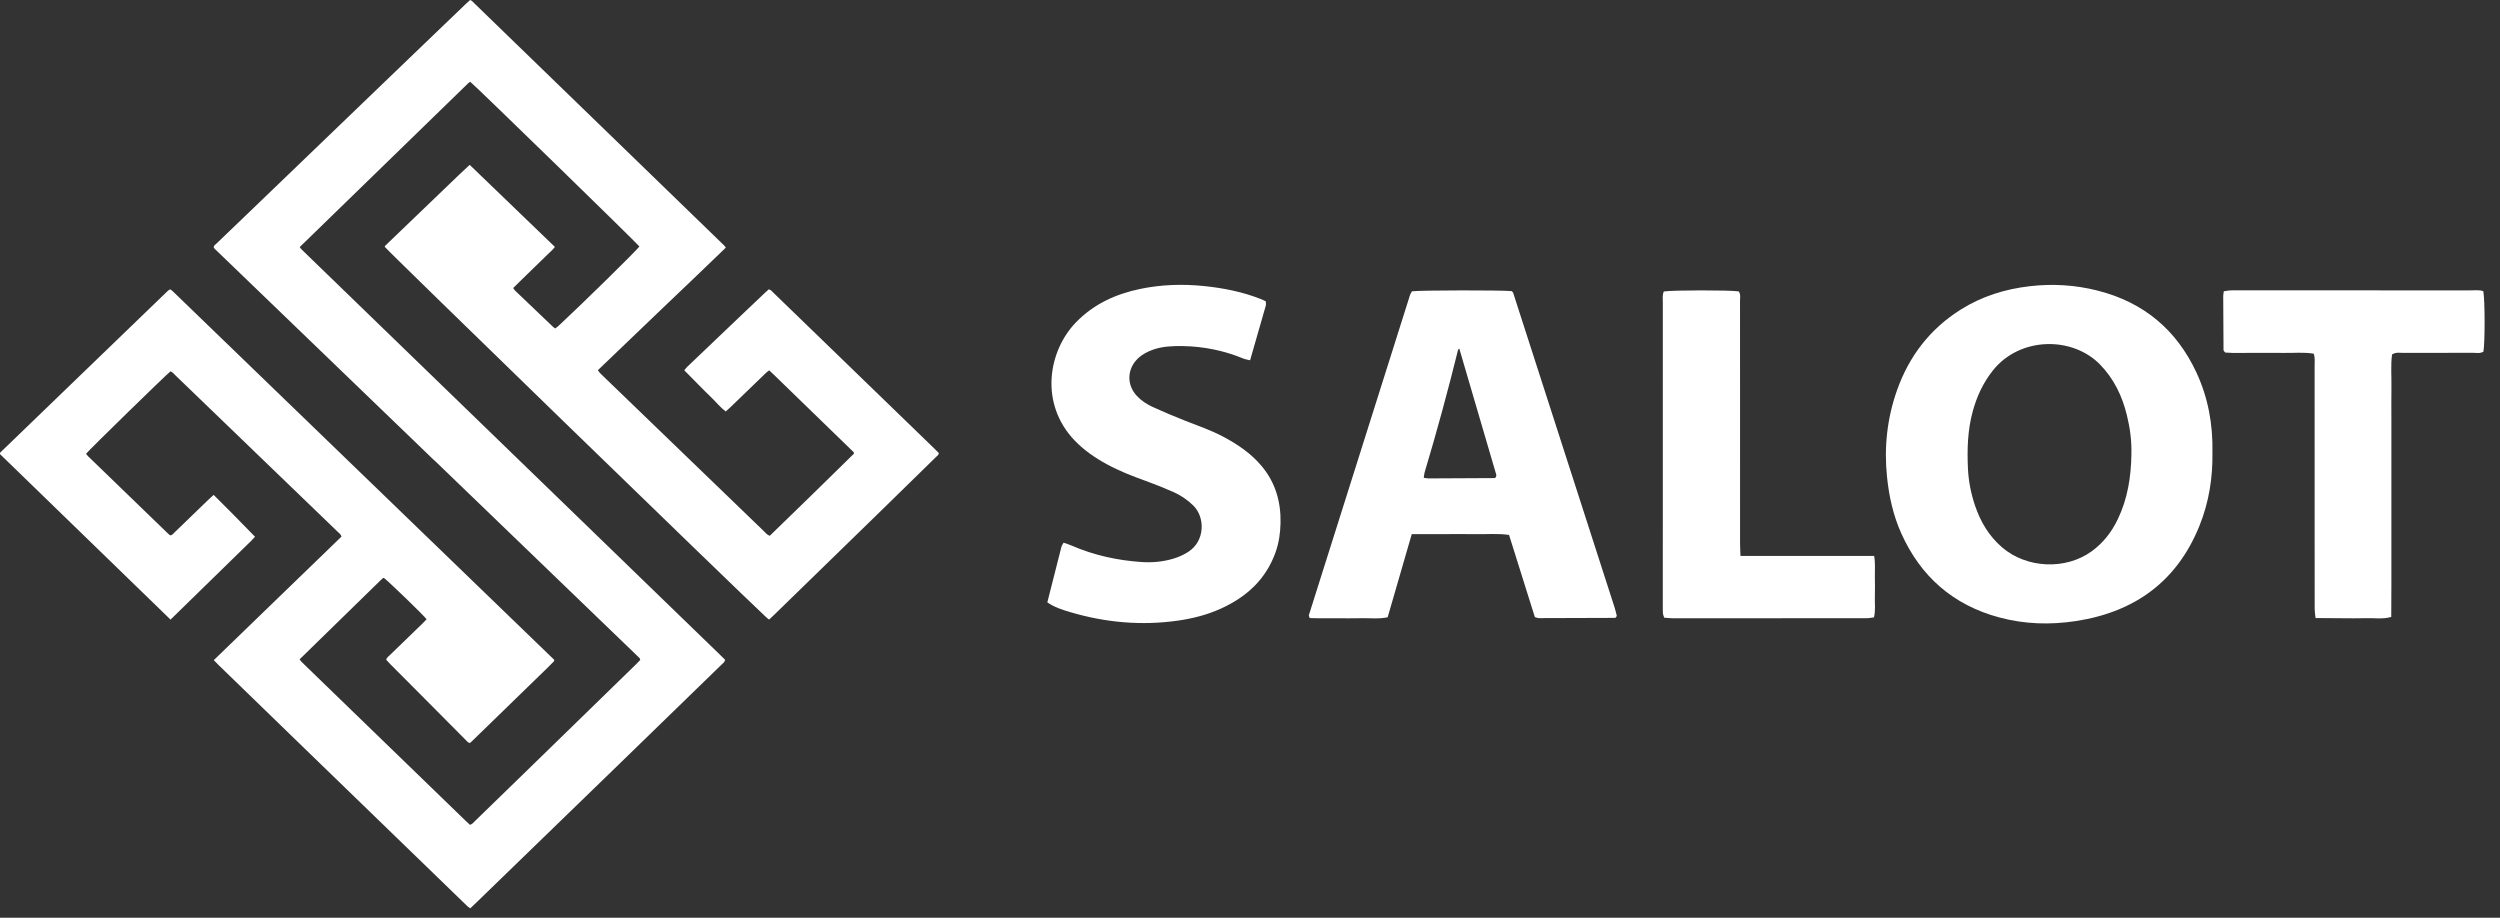 <svg width="158" height="58" viewBox="0 0 158 58" fill="none" xmlns="http://www.w3.org/2000/svg">
<rect x="0" y="0" width="158" height="58" fill="#333333" stroke="none"/>
<path d="M29.683 10.417C31.494 12.164 33.278 13.879 35.07 15.606C34.922 15.801 34.758 15.933 34.612 16.079C34.473 16.219 34.33 16.354 34.188 16.491C34.038 16.638 33.887 16.783 33.736 16.93C33.595 17.067 33.453 17.205 33.312 17.342C33.161 17.489 33.01 17.634 32.861 17.781C32.72 17.919 32.581 18.057 32.434 18.203C32.48 18.267 32.507 18.322 32.549 18.363C33.351 19.131 34.154 19.898 34.959 20.664C34.994 20.697 35.037 20.721 35.09 20.759C35.16 20.705 35.231 20.658 35.293 20.601C36.94 19.065 40.215 15.849 40.41 15.578C40.243 15.354 30.03 5.406 29.723 5.172C29.684 5.197 29.637 5.216 29.602 5.249C26.055 8.697 22.509 12.145 18.943 15.614C18.963 15.64 18.998 15.701 19.046 15.749C19.212 15.915 19.382 16.077 19.55 16.24C28.2 24.619 36.849 32.997 45.498 41.375C45.612 41.486 45.725 41.599 45.828 41.7C45.798 41.858 45.684 41.924 45.597 42.008C43.44 44.107 41.281 46.205 39.12 48.301C36.101 51.231 33.079 54.158 30.058 57.087C29.952 57.189 29.844 57.29 29.723 57.406C29.659 57.36 29.597 57.323 29.545 57.277C29.444 57.186 29.349 57.089 29.252 56.995C25.716 53.569 22.18 50.144 18.645 46.718C17.042 45.163 15.44 43.608 13.837 42.053C13.732 41.951 13.632 41.844 13.511 41.722C14.425 40.837 15.319 39.971 16.214 39.105C17.11 38.239 18.005 37.373 18.901 36.506C19.796 35.641 20.69 34.776 21.579 33.915C21.551 33.772 21.45 33.712 21.374 33.639C20.593 32.884 19.81 32.132 19.028 31.378C16.39 28.835 13.752 26.29 11.113 23.748C11.008 23.648 10.919 23.525 10.775 23.469C10.562 23.621 5.642 28.421 5.439 28.677C5.478 28.727 5.516 28.787 5.566 28.835C7.25 30.466 8.935 32.095 10.621 33.725C10.665 33.767 10.715 33.803 10.756 33.837C10.895 33.822 10.956 33.72 11.033 33.646C11.762 32.944 12.489 32.239 13.217 31.537C13.304 31.453 13.395 31.373 13.503 31.276C14.392 32.151 15.247 33.031 16.118 33.923C16.026 34.022 15.954 34.104 15.876 34.18C14.184 35.834 12.491 37.487 10.778 39.159C7.165 35.654 3.573 32.169 0.001 28.7C0.001 28.652 -0.001 28.64 0.001 28.628C0.004 28.617 0.012 28.606 0.02 28.597C3.545 25.196 7.07 21.794 10.595 18.393C10.63 18.359 10.673 18.332 10.713 18.304C10.722 18.298 10.736 18.299 10.77 18.293C10.807 18.32 10.859 18.351 10.902 18.392C18.95 26.166 26.996 33.941 35.029 41.703C35.023 41.746 35.023 41.758 35.019 41.77C35.016 41.781 35.011 41.793 35.003 41.802C34.864 41.941 34.727 42.082 34.585 42.22C32.976 43.785 31.366 45.35 29.755 46.915C29.739 46.931 29.712 46.937 29.669 46.957C29.559 46.92 29.486 46.819 29.402 46.735C28.445 45.774 27.49 44.811 26.534 43.849C25.908 43.22 25.281 42.592 24.655 41.962C24.569 41.875 24.489 41.784 24.405 41.693C24.447 41.555 24.554 41.485 24.64 41.402C25.322 40.74 26.006 40.08 26.688 39.419C26.784 39.326 26.874 39.228 26.963 39.137C26.771 38.881 24.596 36.78 24.266 36.525C24.256 36.525 24.244 36.523 24.233 36.525C24.221 36.528 24.208 36.532 24.199 36.54C24.143 36.589 24.088 36.639 24.035 36.69C22.34 38.344 20.646 39.998 18.935 41.67C18.984 41.733 19.021 41.792 19.07 41.84C19.263 42.031 19.459 42.218 19.654 42.408C22.898 45.549 26.141 48.692 29.385 51.833C29.491 51.936 29.599 52.035 29.702 52.131C29.862 52.08 29.941 51.965 30.036 51.873C31.275 50.671 32.514 49.466 33.751 48.262C35.899 46.171 38.047 44.079 40.194 41.987C40.29 41.894 40.381 41.797 40.455 41.721C40.455 41.675 40.458 41.663 40.455 41.651C40.452 41.64 40.444 41.63 40.438 41.619C40.431 41.609 40.423 41.6 40.415 41.59C40.406 41.581 40.398 41.572 40.39 41.563C40.373 41.546 40.355 41.528 40.337 41.511C40.328 41.503 40.32 41.495 40.31 41.486C40.293 41.469 40.275 41.451 40.258 41.435C40.24 41.418 40.222 41.4 40.205 41.383C36.011 37.342 31.817 33.3 27.624 29.259C27.607 29.242 27.588 29.225 27.571 29.208C27.562 29.199 27.553 29.191 27.545 29.183C27.536 29.174 27.526 29.166 27.517 29.157C27.508 29.148 27.499 29.14 27.49 29.131C27.445 29.09 27.399 29.048 27.353 29.007C27.344 28.999 27.335 28.99 27.326 28.981C27.318 28.972 27.308 28.964 27.3 28.955C27.282 28.939 27.264 28.921 27.246 28.904C22.76 24.58 18.272 20.256 13.786 15.933C13.759 15.907 13.733 15.881 13.706 15.856C13.696 15.847 13.688 15.839 13.679 15.83C13.67 15.821 13.662 15.813 13.653 15.805C13.643 15.796 13.634 15.788 13.625 15.779C13.616 15.77 13.608 15.761 13.599 15.753C13.591 15.744 13.582 15.735 13.573 15.726C13.565 15.717 13.556 15.709 13.547 15.7C13.54 15.69 13.533 15.681 13.527 15.67C13.521 15.66 13.516 15.649 13.507 15.63C13.509 15.511 13.618 15.454 13.694 15.381C14.289 14.807 14.887 14.237 15.484 13.663C18.935 10.345 22.385 7.026 25.836 3.707C27.037 2.552 28.239 1.4 29.442 0.246C29.53 0.162 29.622 0.082 29.712 0C29.76 0.026 29.799 0.037 29.824 0.061C35.149 5.221 40.473 10.381 45.797 15.543C45.822 15.567 45.835 15.603 45.868 15.655C44.532 16.95 43.181 18.23 41.836 19.515C40.489 20.802 39.146 22.093 37.786 23.396C37.836 23.465 37.872 23.525 37.919 23.575C37.985 23.648 38.059 23.713 38.13 23.782C41.514 27.046 44.896 30.311 48.281 33.574C48.386 33.675 48.473 33.799 48.648 33.863C50.432 32.141 52.21 30.399 53.969 28.671C53.964 28.624 53.965 28.613 53.962 28.603C53.959 28.592 53.953 28.579 53.945 28.571C52.254 26.929 50.563 25.288 48.872 23.648C48.792 23.571 48.71 23.497 48.611 23.405C48.532 23.47 48.452 23.525 48.385 23.59C47.639 24.31 46.894 25.031 46.148 25.751C46.062 25.835 45.968 25.913 45.865 26.004C45.522 25.748 45.273 25.427 44.983 25.147C44.69 24.865 44.404 24.575 44.117 24.286C43.831 23.998 43.547 23.708 43.246 23.402C43.318 23.318 43.372 23.24 43.44 23.175C44.617 22.05 45.797 20.926 46.977 19.803C47.424 19.377 47.872 18.953 48.32 18.528C48.409 18.444 48.501 18.364 48.586 18.287C48.738 18.322 48.806 18.43 48.892 18.514C49.585 19.181 50.276 19.851 50.967 20.521C53.662 23.13 56.356 25.739 59.05 28.349C59.147 28.443 59.242 28.54 59.33 28.628C59.334 28.759 59.232 28.807 59.166 28.872C57.888 30.124 56.61 31.376 55.329 32.624C53.191 34.708 51.051 36.79 48.911 38.872C48.815 38.965 48.716 39.055 48.606 39.158C48.535 39.101 48.475 39.058 48.423 39.009C46.412 37.134 24.572 15.926 24.316 15.6C24.319 15.589 24.319 15.578 24.323 15.567C24.327 15.556 24.332 15.543 24.34 15.535C25.884 14.051 27.428 12.567 28.973 11.085C29.195 10.872 29.421 10.663 29.682 10.419L29.683 10.417Z" fill="white"/>
<path d="M139.825 28.616C139.851 30.171 139.609 31.737 139.004 33.234C137.61 36.69 134.978 38.671 131.199 39.251C129.577 39.499 127.962 39.451 126.373 39.027C123.405 38.233 121.373 36.408 120.161 33.709C119.652 32.576 119.389 31.384 119.261 30.155C119.065 28.274 119.263 26.437 119.895 24.654C120.651 22.528 121.959 20.792 123.932 19.557C125.257 18.727 126.716 18.268 128.286 18.088C129.732 17.922 131.151 18.008 132.553 18.362C135.505 19.105 137.564 20.868 138.808 23.531C139.554 25.129 139.862 26.817 139.826 28.616H139.825ZM134.704 28.717C134.729 27.871 134.617 27.039 134.414 26.22C134.121 25.034 133.611 23.955 132.731 23.047C130.987 21.247 127.664 21.261 125.95 23.414C125.338 24.184 124.939 25.046 124.683 25.976C124.353 27.174 124.316 28.396 124.375 29.626C124.413 30.424 124.569 31.203 124.825 31.961C125.166 32.969 125.693 33.868 126.524 34.586C128.078 35.927 130.55 36.039 132.202 34.836C132.935 34.302 133.46 33.614 133.841 32.822C134.467 31.522 134.683 30.138 134.705 28.719L134.704 28.717Z" fill="white"/>
<path d="M89.223 33.757C88.703 35.553 88.204 37.275 87.7 39.011C87.134 39.133 86.594 39.057 86.06 39.071C85.495 39.084 84.929 39.075 84.364 39.073C83.828 39.071 83.29 39.083 82.773 39.062C82.743 38.964 82.708 38.915 82.72 38.88C84.849 32.131 86.982 25.382 89.117 18.634C89.144 18.551 89.203 18.477 89.242 18.41C89.815 18.34 94.887 18.333 95.535 18.398C95.552 18.413 95.57 18.429 95.586 18.445C95.602 18.461 95.623 18.477 95.629 18.497C97.767 25.125 99.904 31.754 102.039 38.384C102.095 38.556 102.135 38.734 102.179 38.91C102.184 38.927 102.164 38.951 102.155 38.972C102.143 38.99 102.135 39.012 102.118 39.025C102.101 39.038 102.075 39.05 102.053 39.05C100.453 39.056 98.852 39.062 97.252 39.065C97.185 39.065 97.118 39.033 97.004 39.004C96.465 37.289 95.921 35.556 95.372 33.807C94.671 33.706 93.989 33.77 93.312 33.759C92.653 33.748 91.994 33.756 91.334 33.756H89.223V33.757ZM92.23 22.04C92.213 22.053 92.16 22.073 92.151 22.104C91.508 24.705 90.805 27.29 90.035 29.857C90.005 29.961 90 30.072 89.981 30.198C90.103 30.214 90.194 30.236 90.285 30.236C91.672 30.232 93.059 30.224 94.446 30.215C94.467 30.215 94.491 30.201 94.509 30.188C94.526 30.176 94.535 30.155 94.548 30.137C94.554 30.093 94.577 30.044 94.565 30.005C93.788 27.347 93.007 24.689 92.229 22.038L92.23 22.04Z" fill="white"/>
<path d="M66.191 38.071C66.49 36.891 66.782 35.727 67.081 34.563C67.103 34.48 67.162 34.406 67.219 34.298C67.409 34.366 67.585 34.418 67.752 34.491C69.142 35.093 70.604 35.411 72.117 35.519C72.826 35.569 73.532 35.503 74.209 35.291C74.519 35.194 74.824 35.054 75.094 34.881C76.171 34.192 76.17 32.689 75.418 31.951C75.049 31.589 74.626 31.303 74.154 31.094C73.577 30.838 72.99 30.602 72.395 30.388C71.556 30.087 70.729 29.763 69.948 29.338C69.205 28.934 68.517 28.459 67.934 27.856C65.679 25.522 66.237 22.184 68.012 20.361C69.115 19.227 70.497 18.585 72.049 18.262C73.392 17.982 74.748 17.939 76.12 18.081C77.345 18.208 78.533 18.448 79.675 18.896C79.782 18.937 79.883 18.991 79.999 19.044C79.999 19.149 80.019 19.242 79.996 19.323C79.674 20.458 79.345 21.591 79.006 22.77C78.831 22.727 78.697 22.71 78.579 22.66C77.351 22.155 76.071 21.892 74.738 21.872C74.124 21.864 73.513 21.885 72.924 22.08C72.542 22.207 72.19 22.387 71.903 22.667C71.228 23.325 71.198 24.313 71.835 25.006C72.121 25.317 72.473 25.549 72.857 25.724C73.517 26.023 74.183 26.308 74.859 26.573C75.686 26.898 76.53 27.186 77.316 27.603C78.23 28.09 79.071 28.66 79.734 29.453C80.62 30.512 80.961 31.739 80.929 33.072C80.914 33.683 80.831 34.29 80.624 34.879C80.028 36.577 78.814 37.714 77.167 38.461C76.309 38.851 75.4 39.086 74.466 39.22C72.146 39.554 69.866 39.347 67.63 38.684C67.14 38.539 66.648 38.384 66.193 38.072L66.191 38.071Z" fill="white"/>
<path d="M146.223 22.351C145.581 22.248 144.949 22.316 144.32 22.304C143.709 22.292 143.096 22.307 142.485 22.3C141.854 22.294 141.222 22.328 140.641 22.282C140.578 22.217 140.558 22.203 140.547 22.184C140.536 22.165 140.527 22.141 140.527 22.12C140.519 20.985 140.512 19.851 140.508 18.716C140.508 18.629 140.528 18.541 140.544 18.411C140.685 18.39 140.816 18.361 140.949 18.353C141.113 18.344 141.278 18.35 141.443 18.35C146.339 18.35 151.235 18.35 156.13 18.352C156.406 18.352 156.689 18.309 156.946 18.405C157.053 18.995 157.053 21.661 156.952 22.224C156.742 22.357 156.5 22.296 156.271 22.297C154.812 22.303 153.352 22.297 151.893 22.303C151.665 22.303 151.424 22.244 151.177 22.402C151.087 23.081 151.15 23.782 151.139 24.48C151.127 25.16 151.136 25.842 151.136 26.523V34.832C151.136 35.535 151.137 36.239 151.136 36.943C151.134 37.622 151.13 38.3 151.127 38.99C150.58 39.148 150.061 39.052 149.552 39.069C149.011 39.086 148.469 39.074 147.928 39.072C147.414 39.07 146.9 39.065 146.342 39.06C146.32 38.846 146.289 38.673 146.288 38.5C146.284 36.956 146.285 35.413 146.285 33.869C146.285 30.282 146.285 26.696 146.284 23.109C146.284 22.864 146.318 22.614 146.224 22.349L146.223 22.351Z" fill="white"/>
<path d="M109.998 35.134C112.869 35.134 115.64 35.134 118.447 35.134C118.529 35.622 118.484 36.051 118.491 36.475C118.499 36.883 118.502 37.292 118.491 37.701C118.478 38.128 118.545 38.56 118.435 39.018C118.275 39.037 118.117 39.072 117.959 39.072C113.864 39.075 109.768 39.075 105.673 39.073C105.512 39.073 105.352 39.05 105.176 39.037C105.146 38.933 105.105 38.849 105.098 38.763C105.085 38.605 105.089 38.446 105.089 38.287C105.089 31.908 105.089 25.529 105.091 19.151C105.091 18.905 105.05 18.652 105.154 18.421C105.72 18.332 109.278 18.329 109.883 18.415C110.024 18.592 109.968 18.803 109.969 19.001C109.974 20.771 109.971 22.543 109.971 24.313C109.971 27.649 109.971 30.987 109.972 34.324C109.972 34.568 109.987 34.812 109.997 35.133L109.998 35.134Z" fill="white"/>
</svg>
